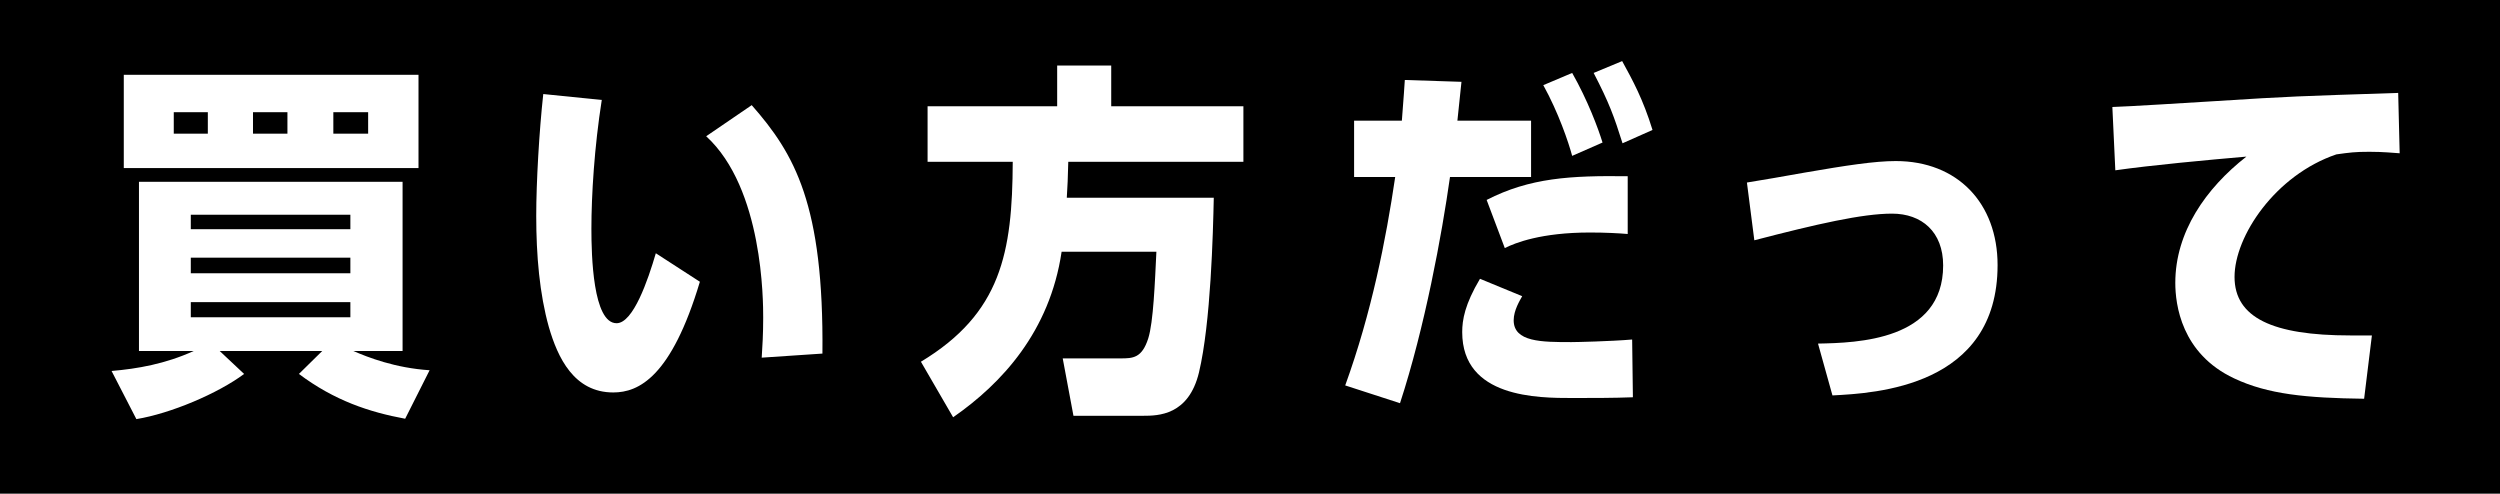 <?xml version="1.0" encoding="UTF-8"?>
<svg id="_レイヤー_2" data-name="レイヤー 2" xmlns="http://www.w3.org/2000/svg" viewBox="0 0 202.57 40">
  <defs>
    <style>
      .cls-1 {
        fill: #fff;
      }
    </style>
  </defs>
  <g id="_レイヤー_1-2" data-name="レイヤー 1">
    <g>
      <rect width="202.57" height="40"/>
      <g>
        <path class="cls-1" d="M28.63,28.44c1.17.51,3.39,1.38,6.18,1.56l-1.98,3.93c-2.91-.54-5.73-1.47-8.61-3.63l1.89-1.86h-8.31l1.98,1.86c-2.13,1.59-5.97,3.21-8.73,3.66l-2.01-3.9c2.1-.18,4.35-.57,6.66-1.62h-4.44v-13.71h21.36v13.71h-3.99ZM10.03,13.62v-7.56h23.88v7.56H10.03ZM16.84,9.09h-2.76v1.74h2.76v-1.74ZM28.39,17.4h-12.93v1.17h12.93v-1.17ZM28.39,22.14v-1.26h-12.93v1.26h12.93ZM15.46,24.48v1.23h12.93v-1.23h-12.93ZM23.29,9.09h-2.79v1.74h2.79v-1.74ZM29.83,10.83v-1.74h-2.82v1.74h2.82Z"/>
        <path class="cls-1" d="M56.71,22.83c-2.31,7.71-4.95,8.97-7.02,8.97-3.18,0-4.5-2.82-5.22-5.31-.75-2.67-1.02-5.79-1.02-9,0-2.73.24-6.87.57-9.87l4.74.48c-.6,3.81-.84,7.71-.84,10.44,0,2.13.12,7.65,2.04,7.65,1.35,0,2.55-3.51,3.18-5.67l3.57,2.31ZM61.72,28.98c.06-.93.12-1.92.12-3.24s0-10.47-4.62-14.7l3.69-2.52c3.48,3.96,5.85,8.04,5.73,20.13l-4.92.33Z"/>
        <path class="cls-1" d="M98.35,16.02c-.06,2.85-.24,10.14-1.2,14.16-.84,3.48-3.3,3.51-4.53,3.51h-5.64l-.87-4.65h4.68c1.02,0,1.74-.03,2.25-1.62.42-1.32.54-4.59.66-7.02h-7.68c-.96,6.48-4.86,10.68-8.79,13.41l-2.61-4.5c6.51-3.93,7.41-8.85,7.44-16.2h-6.9v-4.5h10.5v-3.3h4.38v3.3h10.71v4.5h-14.19c-.03,1.38-.06,1.89-.12,2.91h11.91Z"/>
        <path class="cls-1" d="M118.42,6.63l-.33,3.15h5.97v4.56h-6.57c-.66,4.68-2.04,12.18-4.05,18.33l-4.44-1.44c2.13-5.88,3.3-11.79,4.05-16.89h-3.33v-4.56h3.87c.18-2.25.18-2.49.24-3.3l4.59.15ZM132.31,32.19c-1.56.06-3.3.06-4.89.06-2.79,0-8.94,0-8.94-5.34,0-.99.21-2.25,1.44-4.32l3.42,1.41c-.18.33-.69,1.14-.69,1.95,0,1.77,2.28,1.77,4.68,1.77.39,0,3.15-.06,4.92-.21l.06,4.68ZM131.89,18.96c-.72-.06-1.77-.12-3.06-.12-3.96,0-6.06.84-6.9,1.26l-1.47-3.9c3.51-1.8,6.81-1.98,11.43-1.92v4.68ZM127.39,12.63c-.3-1.11-1.11-3.51-2.34-5.73l2.34-.99c1.26,2.22,2.1,4.47,2.46,5.64l-2.46,1.08ZM131.47,11.61c-.69-2.19-1.08-3.27-2.34-5.7l2.31-.96c.87,1.59,1.68,3.06,2.46,5.58l-2.43,1.08Z"/>
        <path class="cls-1" d="M147.31,27.84c3.15-.06,10.14-.24,10.14-6.33,0-2.73-1.74-4.2-4.14-4.2s-6.09.84-11.16,2.16l-.6-4.68c1.95-.33,2.22-.36,4.71-.81,3.3-.57,5.64-.93,7.35-.93,5.01,0,8.25,3.42,8.25,8.43,0,9.87-9.9,10.38-13.38,10.56l-1.17-4.2Z"/>
        <path class="cls-1" d="M191.56,32.31c-4.68-.06-7.8-.36-10.53-1.65-4.29-2.01-4.77-6-4.77-7.74,0-4.11,2.46-7.65,5.76-10.23-3.12.27-7.68.69-10.62,1.11l-.24-5.13c1.17-.03,6.42-.36,8.4-.48,6.12-.39,6.51-.39,14.76-.66l.12,4.89c-.51-.03-1.29-.12-2.46-.12s-1.59.06-2.67.21c-4.95,1.68-8.25,6.63-8.25,9.93s3.09,4.74,9.36,4.74h1.77l-.63,5.13Z"/>
      </g>
    </g>
  </g>
</svg>